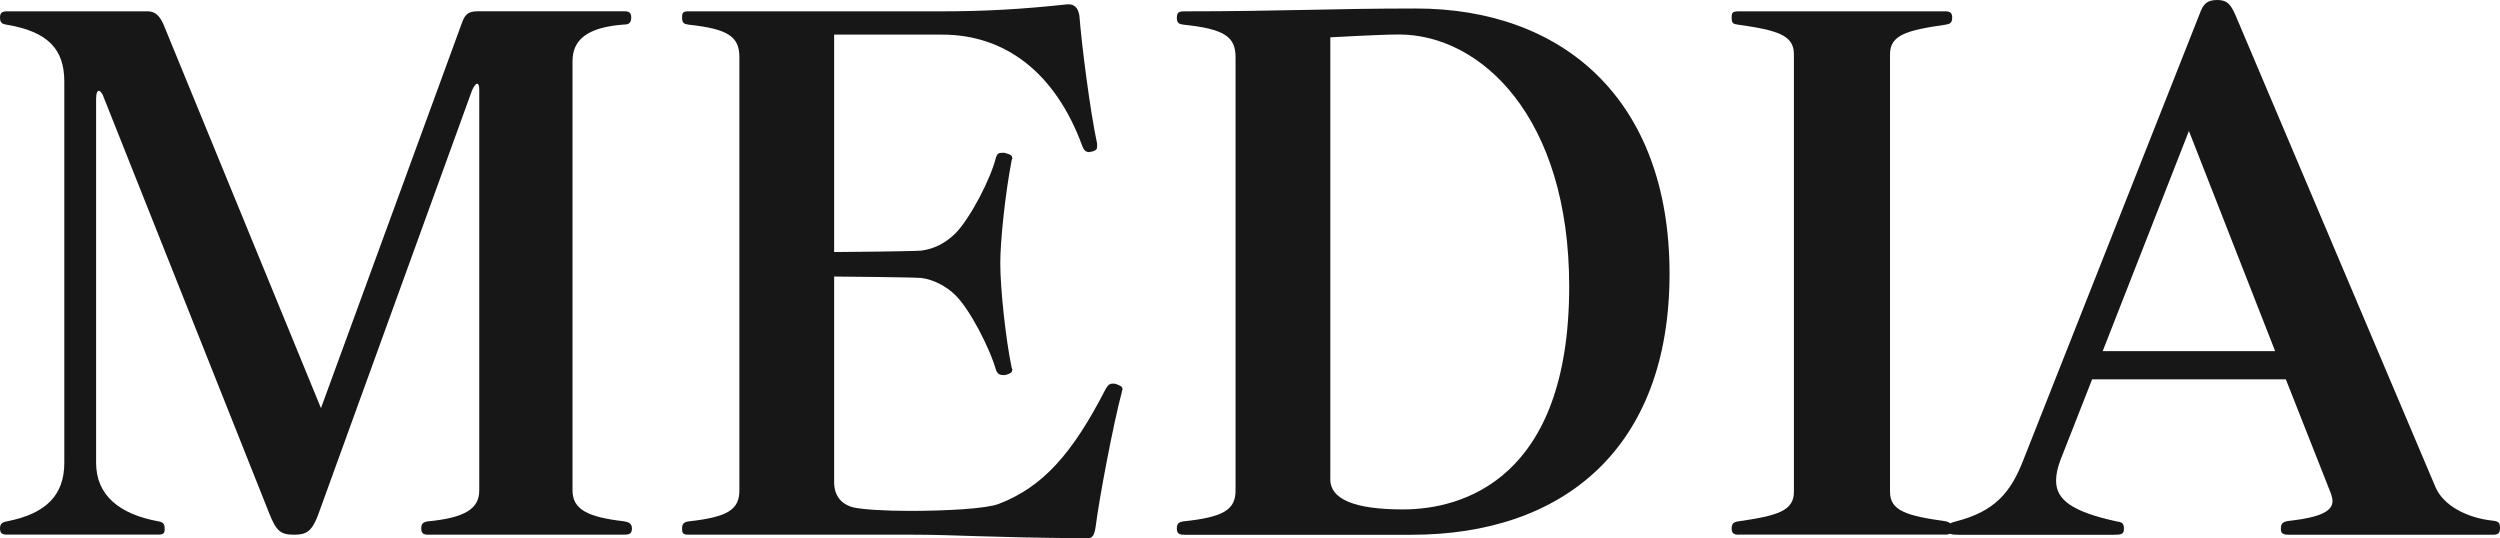 <?xml version="1.0" encoding="UTF-8"?><svg id="b" xmlns="http://www.w3.org/2000/svg" viewBox="0 0 353 76"><defs><style>.d{fill:#171717;}</style></defs><g id="c"><path class="d" d="M60.48,75.5c-.7,0-1-.2-1-.89s.3-.89.9-.99c5.29-.5,7.29-1.79,7.29-4.37V12.62c0-.5-.1-.8-.3-.8s-.4.3-.7.89l-21.76,60.01c-.9,2.38-1.7,2.78-3.39,2.78-1.9,0-2.5-.5-3.49-2.98L14.47,13.31c-.2-.3-.4-.5-.5-.5-.2,0-.4.3-.4,1.19v51.36c0,4.57,3.29,7.25,8.78,8.25.6.1.9.3.9.99s-.1.89-1,.89H1c-.7,0-1-.2-1-.89s.4-.89,1-.99c5.59-1.09,8.08-3.78,8.08-8.25V11.52C9.08,7.05,6.89,4.47.9,3.48c-.4-.1-.9-.1-.9-.99,0-.7.3-.89,1-.89h19.86c1.1,0,1.7.7,2.2,1.79l22.26,54.24L65.17,3.38c.4-1.09.7-1.79,2.3-1.79h20.66c.7,0,1,.2,1,.89,0,.89-.5.99-1.1.99-5.19.4-7.19,2.19-7.19,5.17v60.6c0,2.68,2.1,3.77,7.29,4.37.6.1,1.1.3,1.1.99s-.3.89-1,.89h-27.75Z"/><path class="d" d="M153.3,76c-13.97-.1-18.36-.5-24.25-.5h-31.74c-.9,0-1-.2-1-.89s.3-.89.9-.99c5.59-.6,7.19-1.69,7.19-4.37V8.05c0-2.88-1.6-3.97-7.19-4.57-.6-.1-.9-.2-.9-.99s.2-.89,1-.89h35.83c5.79,0,11.28-.3,17.57-.99h.2c.7,0,1.3.4,1.5,1.59.3,3.97,1.5,13.41,2.5,18.08v.4c0,.4-.1.5-.6.7-.2,0-.4.1-.5.1-.5,0-.8-.3-1-.89-3.79-10.33-10.88-15.7-19.76-15.7h-15.27v30.7c1.2,0,11.08-.1,12.28-.2,1.7-.2,3.39-.99,4.89-2.48,2.1-2.19,4.99-7.75,5.69-10.73.2-.5.4-.6.8-.6h.4c.7.2,1.1.3,1.1.79,0,.1-.1.2-.1.3-.9,4.67-1.6,11.33-1.6,14.5,0,3.68.8,10.93,1.6,14.7,0,.1.1.2.1.3,0,.5-.4.6-1,.79h-.3c-.5,0-.8-.2-1-.7-.9-3.18-3.79-8.74-5.79-10.63-1.2-1.19-3.09-2.19-4.79-2.38-1.2-.1-11.08-.2-12.28-.2v29.01c0,2.38,1.5,3.28,2.69,3.58,1.3.3,4.49.5,7.98.5,5.09,0,10.78-.3,12.58-.99,6.19-2.38,10.38-7.05,15.07-16.19.3-.5.5-.79,1-.79h.1c.1,0,.3,0,.5.1.5.2.8.3.8.7,0,.1-.1.2-.1.4-1.2,4.47-3.19,15-3.69,18.97-.2,1.49-.6,1.69-1.3,1.69h-.1Z"/><path class="d" d="M167.17,75.5c-.7,0-1-.2-1-.89s.3-.89.9-.99c5.79-.6,7.39-1.69,7.39-4.37V8.05c0-2.88-1.6-3.97-7.39-4.57-.6-.1-.9-.2-.9-.99s.4-.89,1-.89c13.77,0,20.76-.4,32.74-.4,20.76,0,35.83,12.82,35.83,37.45s-14.97,36.86-36.43,36.86h-32.14ZM187.83,67.66c0,2.78,3.29,4.27,10.28,4.27,8.28,0,23.46-4.17,23.46-31.49,0-23.94-12.48-35.57-24.05-35.57-2.6,0-9.68.4-9.68.4v62.39Z"/><path class="d" d="M245.51,75.5c-.7,0-1-.2-1-.89s.3-.89.9-.99c5.59-.8,7.89-1.49,7.89-4.17V7.65c0-2.68-2.3-3.38-7.89-4.17-.6-.1-.9-.1-.9-.99,0-.7.1-.89,1-.89h29.14c.7,0,1,.2,1,.89,0,.89-.5.89-.9.99-5.59.79-7.88,1.49-7.88,4.17v61.79c0,2.68,2.3,3.38,7.88,4.17.4.1.9.3.9.99s-.3.89-1,.89h-29.14Z"/><path class="d" d="M323.06,75.5c-.8,0-1-.3-1-.79,0-.79.2-1.09,1.4-1.19,4.29-.5,5.89-1.39,5.89-2.78,0-.3-.1-.6-.2-.99l-6.39-16.19h-27.35l-4.49,11.43c-.4,1.09-.6,1.99-.6,2.88,0,2.68,2.2,4.37,8.58,5.76.8.1,1,.3,1,1.09,0,.7-.4.79-1.4.79h-21.96c-1.2,0-1.4-.1-1.4-.79,0-.79.2-.89,1-1.09,5.49-1.39,7.79-4.07,9.58-8.74L310.58,1.99c.5-1.39,1-1.99,2.5-1.99,1.4,0,1.9.6,2.59,2.19l28.25,66.66c1.1,2.48,4.29,4.27,8.08,4.67.8.1,1,.3,1,.99s-.2.99-.9.99h-29.04ZM309.08,18.48l-12.18,31.1h24.35l-12.18-31.1Z"/></g></svg>